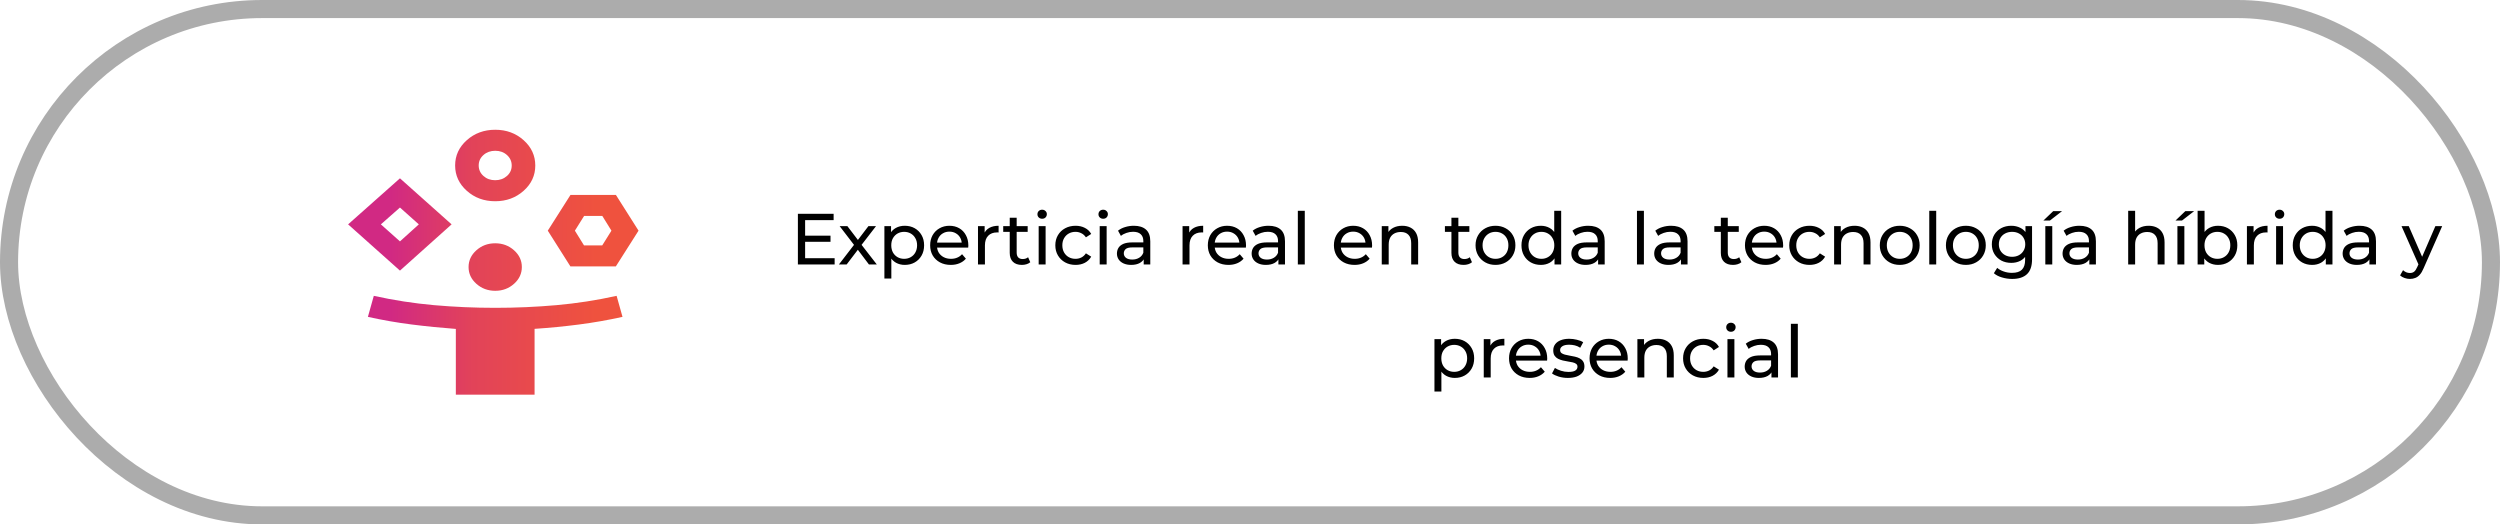 <svg width="553" height="116" viewBox="0 0 553 116" fill="none" xmlns="http://www.w3.org/2000/svg">
<g id="Frame 3">
<g id="Frame 209">
<rect x="2" y="2" width="549" height="112" rx="56" stroke="#ACACAC" stroke-width="4"/>
<path id="person_play" d="M88.472 59.86L77 49.629L88.472 39.444L99.892 49.629L88.472 59.86ZM100.831 87.298V72.757C97.546 72.514 94.287 72.188 91.054 71.777C87.82 71.366 84.596 70.804 81.38 70.091L82.684 65.441C87.109 66.417 91.546 67.103 95.997 67.499C100.448 67.894 104.964 68.092 109.547 68.092C114.129 68.092 118.646 67.894 123.097 67.499C127.547 67.103 131.98 66.417 136.395 65.441L137.699 70.091C134.483 70.804 131.259 71.37 128.027 71.787C124.794 72.204 121.535 72.522 118.248 72.742V87.298H100.831ZM88.472 53.396L92.644 49.629L88.472 45.908L84.248 49.629L88.472 53.396ZM109.534 44.513C107.069 44.513 104.977 43.744 103.256 42.206C101.535 40.668 100.675 38.8 100.675 36.602C100.675 34.404 101.537 32.538 103.262 31.004C104.987 29.469 107.082 28.702 109.546 28.702C112.01 28.702 114.103 29.471 115.823 31.009C117.544 32.547 118.405 34.415 118.405 36.613C118.405 38.811 117.542 40.677 115.817 42.211C114.092 43.746 111.998 44.513 109.534 44.513ZM109.544 64.325C107.925 64.325 106.537 63.81 105.381 62.782C104.225 61.754 103.647 60.517 103.647 59.073C103.647 57.629 104.224 56.392 105.377 55.361C106.53 54.33 107.916 53.815 109.536 53.815C111.155 53.815 112.543 54.329 113.699 55.357C114.854 56.386 115.432 57.622 115.432 59.066C115.432 60.51 114.856 61.748 113.703 62.778C112.549 63.809 111.163 64.325 109.544 64.325ZM109.531 39.863C110.562 39.863 111.43 39.552 112.134 38.929C112.838 38.307 113.19 37.536 113.19 36.616C113.19 35.696 112.841 34.922 112.143 34.294C111.445 33.666 110.581 33.352 109.549 33.352C108.517 33.352 107.649 33.663 106.945 34.286C106.241 34.908 105.889 35.679 105.889 36.599C105.889 37.519 106.238 38.293 106.936 38.921C107.634 39.549 108.499 39.863 109.531 39.863ZM126.175 58.93L121.169 51.024L126.192 43.118H136.239L141.245 51.024L136.222 58.93H126.175ZM129.182 54.28H133.215L135.248 51.024L133.232 47.769H129.199L127.165 51.024L129.182 54.28Z" fill="url(#paint0_linear_2626_265)"/>
<path id="Experticia real en toda la tecnolog&#195;&#173;a h&#195;&#173;brida y presencial &#226;&#128;&#168;" d="M177.949 52.132H183.709V53.492H177.949V52.132ZM178.093 57.108H184.621V58.5H176.493V47.3H184.397V48.692H178.093V57.108ZM185.568 58.5L189.216 53.764L189.2 54.548L185.728 50.02H187.44L190.096 53.508H189.44L192.096 50.02H193.776L190.256 54.58L190.272 53.764L193.952 58.5H192.208L189.408 54.788L190.032 54.884L187.28 58.5H185.568ZM200.124 58.596C199.42 58.596 198.775 58.436 198.188 58.116C197.612 57.785 197.148 57.3 196.796 56.66C196.455 56.02 196.284 55.22 196.284 54.26C196.284 53.3 196.449 52.5 196.78 51.86C197.121 51.22 197.58 50.74 198.156 50.42C198.743 50.1 199.399 49.94 200.124 49.94C200.956 49.94 201.692 50.121 202.332 50.484C202.972 50.847 203.479 51.353 203.852 52.004C204.225 52.644 204.412 53.396 204.412 54.26C204.412 55.124 204.225 55.881 203.852 56.532C203.479 57.183 202.972 57.689 202.332 58.052C201.692 58.415 200.956 58.596 200.124 58.596ZM195.628 61.604V50.02H197.1V52.308L197.004 54.276L197.164 56.244V61.604H195.628ZM199.996 57.252C200.54 57.252 201.025 57.129 201.452 56.884C201.889 56.639 202.231 56.292 202.476 55.844C202.732 55.385 202.86 54.857 202.86 54.26C202.86 53.652 202.732 53.129 202.476 52.692C202.231 52.244 201.889 51.897 201.452 51.652C201.025 51.407 200.54 51.284 199.996 51.284C199.463 51.284 198.977 51.407 198.54 51.652C198.113 51.897 197.772 52.244 197.516 52.692C197.271 53.129 197.148 53.652 197.148 54.26C197.148 54.857 197.271 55.385 197.516 55.844C197.772 56.292 198.113 56.639 198.54 56.884C198.977 57.129 199.463 57.252 199.996 57.252ZM210.31 58.596C209.403 58.596 208.603 58.409 207.91 58.036C207.227 57.663 206.694 57.151 206.31 56.5C205.937 55.849 205.75 55.103 205.75 54.26C205.75 53.417 205.931 52.671 206.294 52.02C206.667 51.369 207.174 50.863 207.814 50.5C208.465 50.127 209.195 49.94 210.006 49.94C210.827 49.94 211.553 50.121 212.182 50.484C212.811 50.847 213.302 51.359 213.654 52.02C214.017 52.671 214.198 53.433 214.198 54.308C214.198 54.372 214.193 54.447 214.182 54.532C214.182 54.617 214.177 54.697 214.166 54.772H206.95V53.668H213.366L212.742 54.052C212.753 53.508 212.641 53.023 212.406 52.596C212.171 52.169 211.846 51.839 211.43 51.604C211.025 51.359 210.55 51.236 210.006 51.236C209.473 51.236 208.998 51.359 208.582 51.604C208.166 51.839 207.841 52.175 207.606 52.612C207.371 53.039 207.254 53.529 207.254 54.084V54.34C207.254 54.905 207.382 55.412 207.638 55.86C207.905 56.297 208.273 56.639 208.742 56.884C209.211 57.129 209.75 57.252 210.358 57.252C210.859 57.252 211.313 57.167 211.718 56.996C212.134 56.825 212.497 56.569 212.806 56.228L213.654 57.22C213.27 57.668 212.79 58.009 212.214 58.244C211.649 58.479 211.014 58.596 210.31 58.596ZM216.331 58.5V50.02H217.803V52.324L217.659 51.748C217.894 51.161 218.288 50.713 218.843 50.404C219.398 50.095 220.08 49.94 220.891 49.94V51.428C220.827 51.417 220.763 51.412 220.699 51.412C220.646 51.412 220.592 51.412 220.539 51.412C219.718 51.412 219.067 51.657 218.587 52.148C218.107 52.639 217.867 53.348 217.867 54.276V58.5H216.331ZM226.04 58.596C225.187 58.596 224.525 58.367 224.056 57.908C223.587 57.449 223.352 56.793 223.352 55.94V48.164H224.888V55.876C224.888 56.335 225 56.687 225.224 56.932C225.459 57.177 225.789 57.3 226.216 57.3C226.696 57.3 227.096 57.167 227.416 56.9L227.896 58.004C227.661 58.207 227.379 58.356 227.048 58.452C226.728 58.548 226.392 58.596 226.04 58.596ZM221.912 51.284V50.02H227.32V51.284H221.912ZM229.753 58.5V50.02H231.289V58.5H229.753ZM230.521 48.388C230.222 48.388 229.972 48.292 229.769 48.1C229.577 47.908 229.481 47.673 229.481 47.396C229.481 47.108 229.577 46.868 229.769 46.676C229.972 46.484 230.222 46.388 230.521 46.388C230.82 46.388 231.065 46.484 231.257 46.676C231.46 46.857 231.561 47.087 231.561 47.364C231.561 47.652 231.465 47.897 231.273 48.1C231.081 48.292 230.83 48.388 230.521 48.388ZM237.918 58.596C237.054 58.596 236.28 58.409 235.598 58.036C234.926 57.663 234.398 57.151 234.014 56.5C233.63 55.849 233.438 55.103 233.438 54.26C233.438 53.417 233.63 52.671 234.014 52.02C234.398 51.369 234.926 50.863 235.598 50.5C236.28 50.127 237.054 49.94 237.918 49.94C238.686 49.94 239.368 50.095 239.966 50.404C240.574 50.703 241.043 51.151 241.374 51.748L240.206 52.5C239.928 52.084 239.587 51.78 239.182 51.588C238.787 51.385 238.36 51.284 237.902 51.284C237.347 51.284 236.851 51.407 236.414 51.652C235.976 51.897 235.63 52.244 235.374 52.692C235.118 53.129 234.99 53.652 234.99 54.26C234.99 54.868 235.118 55.396 235.374 55.844C235.63 56.292 235.976 56.639 236.414 56.884C236.851 57.129 237.347 57.252 237.902 57.252C238.36 57.252 238.787 57.156 239.182 56.964C239.587 56.761 239.928 56.452 240.206 56.036L241.374 56.772C241.043 57.359 240.574 57.812 239.966 58.132C239.368 58.441 238.686 58.596 237.918 58.596ZM243.253 58.5V50.02H244.789V58.5H243.253ZM244.021 48.388C243.722 48.388 243.472 48.292 243.269 48.1C243.077 47.908 242.981 47.673 242.981 47.396C242.981 47.108 243.077 46.868 243.269 46.676C243.472 46.484 243.722 46.388 244.021 46.388C244.32 46.388 244.565 46.484 244.757 46.676C244.96 46.857 245.061 47.087 245.061 47.364C245.061 47.652 244.965 47.897 244.773 48.1C244.581 48.292 244.33 48.388 244.021 48.388ZM252.986 58.5V56.708L252.906 56.372V53.316C252.906 52.665 252.714 52.164 252.33 51.812C251.956 51.449 251.391 51.268 250.634 51.268C250.132 51.268 249.642 51.353 249.162 51.524C248.682 51.684 248.276 51.903 247.946 52.18L247.306 51.028C247.743 50.676 248.266 50.409 248.874 50.228C249.492 50.036 250.138 49.94 250.81 49.94C251.972 49.94 252.868 50.223 253.498 50.788C254.127 51.353 254.442 52.217 254.442 53.38V58.5H252.986ZM250.202 58.596C249.572 58.596 249.018 58.489 248.538 58.276C248.068 58.063 247.706 57.769 247.45 57.396C247.194 57.012 247.066 56.58 247.066 56.1C247.066 55.641 247.172 55.225 247.386 54.852C247.61 54.479 247.967 54.18 248.458 53.956C248.959 53.732 249.631 53.62 250.474 53.62H253.162V54.724H250.538C249.77 54.724 249.252 54.852 248.986 55.108C248.719 55.364 248.586 55.673 248.586 56.036C248.586 56.452 248.751 56.788 249.082 57.044C249.412 57.289 249.871 57.412 250.458 57.412C251.034 57.412 251.535 57.284 251.962 57.028C252.399 56.772 252.714 56.399 252.906 55.908L253.21 56.964C253.007 57.465 252.65 57.865 252.138 58.164C251.626 58.452 250.98 58.596 250.202 58.596ZM261.581 58.5V50.02H263.053V52.324L262.909 51.748C263.144 51.161 263.538 50.713 264.093 50.404C264.648 50.095 265.33 49.94 266.141 49.94V51.428C266.077 51.417 266.013 51.412 265.949 51.412C265.896 51.412 265.842 51.412 265.789 51.412C264.968 51.412 264.317 51.657 263.837 52.148C263.357 52.639 263.117 53.348 263.117 54.276V58.5H261.581ZM271.732 58.596C270.825 58.596 270.025 58.409 269.332 58.036C268.649 57.663 268.116 57.151 267.732 56.5C267.359 55.849 267.172 55.103 267.172 54.26C267.172 53.417 267.353 52.671 267.716 52.02C268.089 51.369 268.596 50.863 269.236 50.5C269.887 50.127 270.617 49.94 271.428 49.94C272.249 49.94 272.975 50.121 273.604 50.484C274.233 50.847 274.724 51.359 275.076 52.02C275.439 52.671 275.62 53.433 275.62 54.308C275.62 54.372 275.615 54.447 275.604 54.532C275.604 54.617 275.599 54.697 275.588 54.772H268.372V53.668H274.788L274.164 54.052C274.175 53.508 274.063 53.023 273.828 52.596C273.593 52.169 273.268 51.839 272.852 51.604C272.447 51.359 271.972 51.236 271.428 51.236C270.895 51.236 270.42 51.359 270.004 51.604C269.588 51.839 269.263 52.175 269.028 52.612C268.793 53.039 268.676 53.529 268.676 54.084V54.34C268.676 54.905 268.804 55.412 269.06 55.86C269.327 56.297 269.695 56.639 270.164 56.884C270.633 57.129 271.172 57.252 271.78 57.252C272.281 57.252 272.735 57.167 273.14 56.996C273.556 56.825 273.919 56.569 274.228 56.228L275.076 57.22C274.692 57.668 274.212 58.009 273.636 58.244C273.071 58.479 272.436 58.596 271.732 58.596ZM282.783 58.5V56.708L282.703 56.372V53.316C282.703 52.665 282.511 52.164 282.127 51.812C281.753 51.449 281.188 51.268 280.431 51.268C279.929 51.268 279.439 51.353 278.959 51.524C278.479 51.684 278.073 51.903 277.743 52.18L277.103 51.028C277.54 50.676 278.063 50.409 278.671 50.228C279.289 50.036 279.935 49.94 280.607 49.94C281.769 49.94 282.665 50.223 283.295 50.788C283.924 51.353 284.239 52.217 284.239 53.38V58.5H282.783ZM279.999 58.596C279.369 58.596 278.815 58.489 278.335 58.276C277.865 58.063 277.503 57.769 277.247 57.396C276.991 57.012 276.863 56.58 276.863 56.1C276.863 55.641 276.969 55.225 277.183 54.852C277.407 54.479 277.764 54.18 278.255 53.956C278.756 53.732 279.428 53.62 280.271 53.62H282.959V54.724H280.335C279.567 54.724 279.049 54.852 278.783 55.108C278.516 55.364 278.383 55.673 278.383 56.036C278.383 56.452 278.548 56.788 278.879 57.044C279.209 57.289 279.668 57.412 280.255 57.412C280.831 57.412 281.332 57.284 281.759 57.028C282.196 56.772 282.511 56.399 282.703 55.908L283.007 56.964C282.804 57.465 282.447 57.865 281.935 58.164C281.423 58.452 280.777 58.596 279.999 58.596ZM287.081 58.5V46.628H288.617V58.5H287.081ZM299.623 58.596C298.716 58.596 297.916 58.409 297.223 58.036C296.54 57.663 296.007 57.151 295.623 56.5C295.249 55.849 295.063 55.103 295.063 54.26C295.063 53.417 295.244 52.671 295.607 52.02C295.98 51.369 296.487 50.863 297.127 50.5C297.777 50.127 298.508 49.94 299.319 49.94C300.14 49.94 300.865 50.121 301.495 50.484C302.124 50.847 302.615 51.359 302.967 52.02C303.329 52.671 303.511 53.433 303.511 54.308C303.511 54.372 303.505 54.447 303.495 54.532C303.495 54.617 303.489 54.697 303.479 54.772H296.263V53.668H302.679L302.055 54.052C302.065 53.508 301.953 53.023 301.719 52.596C301.484 52.169 301.159 51.839 300.743 51.604C300.337 51.359 299.863 51.236 299.319 51.236C298.785 51.236 298.311 51.359 297.895 51.604C297.479 51.839 297.153 52.175 296.919 52.612C296.684 53.039 296.567 53.529 296.567 54.084V54.34C296.567 54.905 296.695 55.412 296.951 55.86C297.217 56.297 297.585 56.639 298.055 56.884C298.524 57.129 299.063 57.252 299.671 57.252C300.172 57.252 300.625 57.167 301.031 56.996C301.447 56.825 301.809 56.569 302.119 56.228L302.967 57.22C302.583 57.668 302.103 58.009 301.527 58.244C300.961 58.479 300.327 58.596 299.623 58.596ZM310.172 49.94C310.865 49.94 311.473 50.073 311.996 50.34C312.529 50.607 312.945 51.012 313.244 51.556C313.542 52.1 313.692 52.788 313.692 53.62V58.5H312.156V53.796C312.156 52.975 311.953 52.356 311.548 51.94C311.153 51.524 310.593 51.316 309.868 51.316C309.324 51.316 308.849 51.423 308.444 51.636C308.038 51.849 307.724 52.164 307.5 52.58C307.286 52.996 307.18 53.513 307.18 54.132V58.5H305.644V50.02H307.116V52.308L306.876 51.7C307.153 51.145 307.58 50.713 308.156 50.404C308.732 50.095 309.404 49.94 310.172 49.94ZM323.743 58.596C322.89 58.596 322.228 58.367 321.759 57.908C321.29 57.449 321.055 56.793 321.055 55.94V48.164H322.591V55.876C322.591 56.335 322.703 56.687 322.927 56.932C323.162 57.177 323.492 57.3 323.919 57.3C324.399 57.3 324.799 57.167 325.119 56.9L325.599 58.004C325.364 58.207 325.082 58.356 324.751 58.452C324.431 58.548 324.095 58.596 323.743 58.596ZM319.615 51.284V50.02H325.023V51.284H319.615ZM330.807 58.596C329.953 58.596 329.196 58.409 328.535 58.036C327.873 57.663 327.351 57.151 326.967 56.5C326.583 55.839 326.391 55.092 326.391 54.26C326.391 53.417 326.583 52.671 326.967 52.02C327.351 51.369 327.873 50.863 328.535 50.5C329.196 50.127 329.953 49.94 330.807 49.94C331.649 49.94 332.401 50.127 333.063 50.5C333.735 50.863 334.257 51.369 334.631 52.02C335.015 52.66 335.207 53.407 335.207 54.26C335.207 55.103 335.015 55.849 334.631 56.5C334.257 57.151 333.735 57.663 333.063 58.036C332.401 58.409 331.649 58.596 330.807 58.596ZM330.807 57.252C331.351 57.252 331.836 57.129 332.263 56.884C332.7 56.639 333.041 56.292 333.287 55.844C333.532 55.385 333.655 54.857 333.655 54.26C333.655 53.652 333.532 53.129 333.287 52.692C333.041 52.244 332.7 51.897 332.263 51.652C331.836 51.407 331.351 51.284 330.807 51.284C330.263 51.284 329.777 51.407 329.351 51.652C328.924 51.897 328.583 52.244 328.327 52.692C328.071 53.129 327.943 53.652 327.943 54.26C327.943 54.857 328.071 55.385 328.327 55.844C328.583 56.292 328.924 56.639 329.351 56.884C329.777 57.129 330.263 57.252 330.807 57.252ZM340.835 58.596C340.014 58.596 339.278 58.415 338.627 58.052C337.987 57.689 337.48 57.183 337.107 56.532C336.734 55.881 336.547 55.124 336.547 54.26C336.547 53.396 336.734 52.644 337.107 52.004C337.48 51.353 337.987 50.847 338.627 50.484C339.278 50.121 340.014 49.94 340.835 49.94C341.55 49.94 342.195 50.1 342.771 50.42C343.347 50.74 343.806 51.22 344.147 51.86C344.499 52.5 344.675 53.3 344.675 54.26C344.675 55.22 344.504 56.02 344.163 56.66C343.832 57.3 343.379 57.785 342.803 58.116C342.227 58.436 341.571 58.596 340.835 58.596ZM340.963 57.252C341.496 57.252 341.976 57.129 342.403 56.884C342.84 56.639 343.182 56.292 343.427 55.844C343.683 55.385 343.811 54.857 343.811 54.26C343.811 53.652 343.683 53.129 343.427 52.692C343.182 52.244 342.84 51.897 342.403 51.652C341.976 51.407 341.496 51.284 340.963 51.284C340.419 51.284 339.934 51.407 339.507 51.652C339.08 51.897 338.739 52.244 338.483 52.692C338.227 53.129 338.099 53.652 338.099 54.26C338.099 54.857 338.227 55.385 338.483 55.844C338.739 56.292 339.08 56.639 339.507 56.884C339.934 57.129 340.419 57.252 340.963 57.252ZM343.859 58.5V56.212L343.955 54.244L343.795 52.276V46.628H345.331V58.5H343.859ZM353.501 58.5V56.708L353.421 56.372V53.316C353.421 52.665 353.229 52.164 352.845 51.812C352.472 51.449 351.907 51.268 351.149 51.268C350.648 51.268 350.157 51.353 349.677 51.524C349.197 51.684 348.792 51.903 348.461 52.18L347.821 51.028C348.259 50.676 348.781 50.409 349.389 50.228C350.008 50.036 350.653 49.94 351.325 49.94C352.488 49.94 353.384 50.223 354.013 50.788C354.643 51.353 354.957 52.217 354.957 53.38V58.5H353.501ZM350.717 58.596C350.088 58.596 349.533 58.489 349.053 58.276C348.584 58.063 348.221 57.769 347.965 57.396C347.709 57.012 347.581 56.58 347.581 56.1C347.581 55.641 347.688 55.225 347.901 54.852C348.125 54.479 348.483 54.18 348.973 53.956C349.475 53.732 350.147 53.62 350.989 53.62H353.677V54.724H351.053C350.285 54.724 349.768 54.852 349.501 55.108C349.235 55.364 349.101 55.673 349.101 56.036C349.101 56.452 349.267 56.788 349.597 57.044C349.928 57.289 350.387 57.412 350.973 57.412C351.549 57.412 352.051 57.284 352.477 57.028C352.915 56.772 353.229 56.399 353.421 55.908L353.725 56.964C353.523 57.465 353.165 57.865 352.653 58.164C352.141 58.452 351.496 58.596 350.717 58.596ZM362.097 58.5V46.628H363.633V58.5H362.097ZM371.829 58.5V56.708L371.749 56.372V53.316C371.749 52.665 371.557 52.164 371.173 51.812C370.8 51.449 370.235 51.268 369.477 51.268C368.976 51.268 368.485 51.353 368.005 51.524C367.525 51.684 367.12 51.903 366.789 52.18L366.149 51.028C366.587 50.676 367.109 50.409 367.717 50.228C368.336 50.036 368.981 49.94 369.653 49.94C370.816 49.94 371.712 50.223 372.341 50.788C372.971 51.353 373.285 52.217 373.285 53.38V58.5H371.829ZM369.045 58.596C368.416 58.596 367.861 58.489 367.381 58.276C366.912 58.063 366.549 57.769 366.293 57.396C366.037 57.012 365.909 56.58 365.909 56.1C365.909 55.641 366.016 55.225 366.229 54.852C366.453 54.479 366.811 54.18 367.301 53.956C367.803 53.732 368.475 53.62 369.317 53.62H372.005V54.724H369.381C368.613 54.724 368.096 54.852 367.829 55.108C367.563 55.364 367.429 55.673 367.429 56.036C367.429 56.452 367.595 56.788 367.925 57.044C368.256 57.289 368.715 57.412 369.301 57.412C369.877 57.412 370.379 57.284 370.805 57.028C371.243 56.772 371.557 56.399 371.749 55.908L372.053 56.964C371.851 57.465 371.493 57.865 370.981 58.164C370.469 58.452 369.824 58.596 369.045 58.596ZM383.337 58.596C382.483 58.596 381.822 58.367 381.353 57.908C380.883 57.449 380.649 56.793 380.649 55.94V48.164H382.185V55.876C382.185 56.335 382.297 56.687 382.521 56.932C382.755 57.177 383.086 57.3 383.513 57.3C383.993 57.3 384.393 57.167 384.713 56.9L385.193 58.004C384.958 58.207 384.675 58.356 384.345 58.452C384.025 58.548 383.689 58.596 383.337 58.596ZM379.209 51.284V50.02H384.617V51.284H379.209ZM390.545 58.596C389.638 58.596 388.838 58.409 388.145 58.036C387.462 57.663 386.929 57.151 386.545 56.5C386.171 55.849 385.985 55.103 385.985 54.26C385.985 53.417 386.166 52.671 386.529 52.02C386.902 51.369 387.409 50.863 388.049 50.5C388.699 50.127 389.43 49.94 390.241 49.94C391.062 49.94 391.787 50.121 392.417 50.484C393.046 50.847 393.537 51.359 393.889 52.02C394.251 52.671 394.433 53.433 394.433 54.308C394.433 54.372 394.427 54.447 394.417 54.532C394.417 54.617 394.411 54.697 394.401 54.772H387.185V53.668H393.601L392.977 54.052C392.987 53.508 392.875 53.023 392.641 52.596C392.406 52.169 392.081 51.839 391.665 51.604C391.259 51.359 390.785 51.236 390.241 51.236C389.707 51.236 389.233 51.359 388.817 51.604C388.401 51.839 388.075 52.175 387.841 52.612C387.606 53.039 387.489 53.529 387.489 54.084V54.34C387.489 54.905 387.617 55.412 387.873 55.86C388.139 56.297 388.507 56.639 388.977 56.884C389.446 57.129 389.985 57.252 390.593 57.252C391.094 57.252 391.547 57.167 391.953 56.996C392.369 56.825 392.731 56.569 393.041 56.228L393.889 57.22C393.505 57.668 393.025 58.009 392.449 58.244C391.883 58.479 391.249 58.596 390.545 58.596ZM400.261 58.596C399.397 58.596 398.624 58.409 397.941 58.036C397.269 57.663 396.741 57.151 396.357 56.5C395.973 55.849 395.781 55.103 395.781 54.26C395.781 53.417 395.973 52.671 396.357 52.02C396.741 51.369 397.269 50.863 397.941 50.5C398.624 50.127 399.397 49.94 400.261 49.94C401.029 49.94 401.712 50.095 402.309 50.404C402.917 50.703 403.387 51.151 403.717 51.748L402.549 52.5C402.272 52.084 401.931 51.78 401.525 51.588C401.131 51.385 400.704 51.284 400.245 51.284C399.691 51.284 399.195 51.407 398.757 51.652C398.32 51.897 397.973 52.244 397.717 52.692C397.461 53.129 397.333 53.652 397.333 54.26C397.333 54.868 397.461 55.396 397.717 55.844C397.973 56.292 398.32 56.639 398.757 56.884C399.195 57.129 399.691 57.252 400.245 57.252C400.704 57.252 401.131 57.156 401.525 56.964C401.931 56.761 402.272 56.452 402.549 56.036L403.717 56.772C403.387 57.359 402.917 57.812 402.309 58.132C401.712 58.441 401.029 58.596 400.261 58.596ZM410.234 49.94C410.927 49.94 411.535 50.073 412.058 50.34C412.591 50.607 413.007 51.012 413.306 51.556C413.605 52.1 413.754 52.788 413.754 53.62V58.5H412.218V53.796C412.218 52.975 412.015 52.356 411.61 51.94C411.215 51.524 410.655 51.316 409.93 51.316C409.386 51.316 408.911 51.423 408.506 51.636C408.101 51.849 407.786 52.164 407.562 52.58C407.349 52.996 407.242 53.513 407.242 54.132V58.5H405.706V50.02H407.178V52.308L406.938 51.7C407.215 51.145 407.642 50.713 408.218 50.404C408.794 50.095 409.466 49.94 410.234 49.94ZM420.229 58.596C419.375 58.596 418.618 58.409 417.957 58.036C417.295 57.663 416.773 57.151 416.389 56.5C416.005 55.839 415.813 55.092 415.813 54.26C415.813 53.417 416.005 52.671 416.389 52.02C416.773 51.369 417.295 50.863 417.957 50.5C418.618 50.127 419.375 49.94 420.229 49.94C421.071 49.94 421.823 50.127 422.485 50.5C423.157 50.863 423.679 51.369 424.053 52.02C424.437 52.66 424.629 53.407 424.629 54.26C424.629 55.103 424.437 55.849 424.053 56.5C423.679 57.151 423.157 57.663 422.485 58.036C421.823 58.409 421.071 58.596 420.229 58.596ZM420.229 57.252C420.773 57.252 421.258 57.129 421.685 56.884C422.122 56.639 422.463 56.292 422.709 55.844C422.954 55.385 423.077 54.857 423.077 54.26C423.077 53.652 422.954 53.129 422.709 52.692C422.463 52.244 422.122 51.897 421.685 51.652C421.258 51.407 420.773 51.284 420.229 51.284C419.685 51.284 419.199 51.407 418.773 51.652C418.346 51.897 418.005 52.244 417.749 52.692C417.493 53.129 417.365 53.652 417.365 54.26C417.365 54.857 417.493 55.385 417.749 55.844C418.005 56.292 418.346 56.639 418.773 56.884C419.199 57.129 419.685 57.252 420.229 57.252ZM426.753 58.5V46.628H428.289V58.5H426.753ZM434.854 58.596C434 58.596 433.243 58.409 432.582 58.036C431.92 57.663 431.398 57.151 431.014 56.5C430.63 55.839 430.438 55.092 430.438 54.26C430.438 53.417 430.63 52.671 431.014 52.02C431.398 51.369 431.92 50.863 432.582 50.5C433.243 50.127 434 49.94 434.854 49.94C435.696 49.94 436.448 50.127 437.11 50.5C437.782 50.863 438.304 51.369 438.678 52.02C439.062 52.66 439.254 53.407 439.254 54.26C439.254 55.103 439.062 55.849 438.678 56.5C438.304 57.151 437.782 57.663 437.11 58.036C436.448 58.409 435.696 58.596 434.854 58.596ZM434.854 57.252C435.398 57.252 435.883 57.129 436.31 56.884C436.747 56.639 437.088 56.292 437.334 55.844C437.579 55.385 437.702 54.857 437.702 54.26C437.702 53.652 437.579 53.129 437.334 52.692C437.088 52.244 436.747 51.897 436.31 51.652C435.883 51.407 435.398 51.284 434.854 51.284C434.31 51.284 433.824 51.407 433.398 51.652C432.971 51.897 432.63 52.244 432.374 52.692C432.118 53.129 431.99 53.652 431.99 54.26C431.99 54.857 432.118 55.385 432.374 55.844C432.63 56.292 432.971 56.639 433.398 56.884C433.824 57.129 434.31 57.252 434.854 57.252ZM445.09 61.7C444.311 61.7 443.554 61.588 442.818 61.364C442.093 61.151 441.501 60.841 441.042 60.436L441.778 59.252C442.173 59.593 442.658 59.86 443.234 60.052C443.81 60.255 444.413 60.356 445.042 60.356C446.045 60.356 446.781 60.121 447.25 59.652C447.719 59.183 447.954 58.468 447.954 57.508V55.716L448.114 54.036L448.034 52.34V50.02H449.49V57.348C449.49 58.841 449.117 59.94 448.37 60.644C447.623 61.348 446.53 61.7 445.09 61.7ZM444.898 58.148C444.077 58.148 443.341 57.977 442.69 57.636C442.05 57.284 441.538 56.799 441.154 56.18C440.781 55.561 440.594 54.847 440.594 54.036C440.594 53.215 440.781 52.5 441.154 51.892C441.538 51.273 442.05 50.793 442.69 50.452C443.341 50.111 444.077 49.94 444.898 49.94C445.623 49.94 446.285 50.089 446.882 50.388C447.479 50.676 447.954 51.124 448.306 51.732C448.669 52.34 448.85 53.108 448.85 54.036C448.85 54.953 448.669 55.716 448.306 56.324C447.954 56.932 447.479 57.391 446.882 57.7C446.285 57.999 445.623 58.148 444.898 58.148ZM445.074 56.804C445.639 56.804 446.141 56.687 446.578 56.452C447.015 56.217 447.357 55.892 447.602 55.476C447.858 55.06 447.986 54.58 447.986 54.036C447.986 53.492 447.858 53.012 447.602 52.596C447.357 52.18 447.015 51.86 446.578 51.636C446.141 51.401 445.639 51.284 445.074 51.284C444.509 51.284 444.002 51.401 443.554 51.636C443.117 51.86 442.77 52.18 442.514 52.596C442.269 53.012 442.146 53.492 442.146 54.036C442.146 54.58 442.269 55.06 442.514 55.476C442.77 55.892 443.117 56.217 443.554 56.452C444.002 56.687 444.509 56.804 445.074 56.804ZM452.425 58.5V50.02H453.961V58.5H452.425ZM451.993 48.788L454.169 46.708H456.121L453.433 48.788H451.993ZM462.158 58.5V56.708L462.078 56.372V53.316C462.078 52.665 461.886 52.164 461.502 51.812C461.128 51.449 460.563 51.268 459.806 51.268C459.304 51.268 458.814 51.353 458.334 51.524C457.854 51.684 457.448 51.903 457.118 52.18L456.478 51.028C456.915 50.676 457.438 50.409 458.046 50.228C458.664 50.036 459.31 49.94 459.982 49.94C461.144 49.94 462.04 50.223 462.67 50.788C463.299 51.353 463.614 52.217 463.614 53.38V58.5H462.158ZM459.374 58.596C458.744 58.596 458.19 58.489 457.71 58.276C457.24 58.063 456.878 57.769 456.622 57.396C456.366 57.012 456.238 56.58 456.238 56.1C456.238 55.641 456.344 55.225 456.558 54.852C456.782 54.479 457.139 54.18 457.63 53.956C458.131 53.732 458.803 53.62 459.646 53.62H462.334V54.724H459.71C458.942 54.724 458.424 54.852 458.158 55.108C457.891 55.364 457.758 55.673 457.758 56.036C457.758 56.452 457.923 56.788 458.254 57.044C458.584 57.289 459.043 57.412 459.63 57.412C460.206 57.412 460.707 57.284 461.134 57.028C461.571 56.772 461.886 56.399 462.078 55.908L462.382 56.964C462.179 57.465 461.822 57.865 461.31 58.164C460.798 58.452 460.152 58.596 459.374 58.596ZM475.281 49.94C475.974 49.94 476.582 50.073 477.105 50.34C477.638 50.607 478.054 51.012 478.353 51.556C478.652 52.1 478.801 52.788 478.801 53.62V58.5H477.265V53.796C477.265 52.975 477.062 52.356 476.657 51.94C476.262 51.524 475.702 51.316 474.977 51.316C474.433 51.316 473.958 51.423 473.553 51.636C473.148 51.849 472.833 52.164 472.609 52.58C472.396 52.996 472.289 53.513 472.289 54.132V58.5H470.753V46.628H472.289V52.308L471.985 51.7C472.262 51.145 472.689 50.713 473.265 50.404C473.841 50.095 474.513 49.94 475.281 49.94ZM481.644 58.5V50.02H483.18V58.5H481.644ZM481.212 48.788L483.388 46.708H485.34L482.652 48.788H481.212ZM490.608 58.596C489.883 58.596 489.227 58.436 488.64 58.116C488.064 57.785 487.606 57.3 487.264 56.66C486.934 56.02 486.768 55.22 486.768 54.26C486.768 53.3 486.939 52.5 487.28 51.86C487.632 51.22 488.096 50.74 488.672 50.42C489.259 50.1 489.904 49.94 490.608 49.94C491.44 49.94 492.176 50.121 492.816 50.484C493.456 50.847 493.963 51.353 494.336 52.004C494.71 52.644 494.896 53.396 494.896 54.26C494.896 55.124 494.71 55.881 494.336 56.532C493.963 57.183 493.456 57.689 492.816 58.052C492.176 58.415 491.44 58.596 490.608 58.596ZM486.112 58.5V46.628H487.648V52.276L487.488 54.244L487.584 56.212V58.5H486.112ZM490.48 57.252C491.024 57.252 491.51 57.129 491.936 56.884C492.374 56.639 492.715 56.292 492.96 55.844C493.216 55.385 493.344 54.857 493.344 54.26C493.344 53.652 493.216 53.129 492.96 52.692C492.715 52.244 492.374 51.897 491.936 51.652C491.51 51.407 491.024 51.284 490.48 51.284C489.947 51.284 489.462 51.407 489.024 51.652C488.598 51.897 488.256 52.244 488 52.692C487.755 53.129 487.632 53.652 487.632 54.26C487.632 54.857 487.755 55.385 488 55.844C488.256 56.292 488.598 56.639 489.024 56.884C489.462 57.129 489.947 57.252 490.48 57.252ZM497.019 58.5V50.02H498.491V52.324L498.347 51.748C498.581 51.161 498.976 50.713 499.531 50.404C500.085 50.095 500.768 49.94 501.579 49.94V51.428C501.515 51.417 501.451 51.412 501.387 51.412C501.333 51.412 501.28 51.412 501.227 51.412C500.405 51.412 499.755 51.657 499.275 52.148C498.795 52.639 498.555 53.348 498.555 54.276V58.5H497.019ZM503.472 58.5V50.02H505.008V58.5H503.472ZM504.24 48.388C503.941 48.388 503.69 48.292 503.488 48.1C503.296 47.908 503.2 47.673 503.2 47.396C503.2 47.108 503.296 46.868 503.488 46.676C503.69 46.484 503.941 46.388 504.24 46.388C504.538 46.388 504.784 46.484 504.976 46.676C505.178 46.857 505.28 47.087 505.28 47.364C505.28 47.652 505.184 47.897 504.992 48.1C504.8 48.292 504.549 48.388 504.24 48.388ZM511.444 58.596C510.623 58.596 509.887 58.415 509.236 58.052C508.596 57.689 508.09 57.183 507.716 56.532C507.343 55.881 507.156 55.124 507.156 54.26C507.156 53.396 507.343 52.644 507.716 52.004C508.09 51.353 508.596 50.847 509.236 50.484C509.887 50.121 510.623 49.94 511.444 49.94C512.159 49.94 512.804 50.1 513.38 50.42C513.956 50.74 514.415 51.22 514.756 51.86C515.108 52.5 515.284 53.3 515.284 54.26C515.284 55.22 515.114 56.02 514.772 56.66C514.442 57.3 513.988 57.785 513.412 58.116C512.836 58.436 512.18 58.596 511.444 58.596ZM511.572 57.252C512.106 57.252 512.586 57.129 513.012 56.884C513.45 56.639 513.791 56.292 514.036 55.844C514.292 55.385 514.42 54.857 514.42 54.26C514.42 53.652 514.292 53.129 514.036 52.692C513.791 52.244 513.45 51.897 513.012 51.652C512.586 51.407 512.106 51.284 511.572 51.284C511.028 51.284 510.543 51.407 510.116 51.652C509.69 51.897 509.348 52.244 509.092 52.692C508.836 53.129 508.708 53.652 508.708 54.26C508.708 54.857 508.836 55.385 509.092 55.844C509.348 56.292 509.69 56.639 510.116 56.884C510.543 57.129 511.028 57.252 511.572 57.252ZM514.468 58.5V56.212L514.564 54.244L514.404 52.276V46.628H515.94V58.5H514.468ZM524.111 58.5V56.708L524.031 56.372V53.316C524.031 52.665 523.839 52.164 523.455 51.812C523.081 51.449 522.516 51.268 521.759 51.268C521.257 51.268 520.767 51.353 520.287 51.524C519.807 51.684 519.401 51.903 519.071 52.18L518.431 51.028C518.868 50.676 519.391 50.409 519.999 50.228C520.617 50.036 521.263 49.94 521.935 49.94C523.097 49.94 523.993 50.223 524.623 50.788C525.252 51.353 525.567 52.217 525.567 53.38V58.5H524.111ZM521.327 58.596C520.697 58.596 520.143 58.489 519.663 58.276C519.193 58.063 518.831 57.769 518.575 57.396C518.319 57.012 518.191 56.58 518.191 56.1C518.191 55.641 518.297 55.225 518.511 54.852C518.735 54.479 519.092 54.18 519.583 53.956C520.084 53.732 520.756 53.62 521.599 53.62H524.287V54.724H521.663C520.895 54.724 520.377 54.852 520.111 55.108C519.844 55.364 519.711 55.673 519.711 56.036C519.711 56.452 519.876 56.788 520.207 57.044C520.537 57.289 520.996 57.412 521.583 57.412C522.159 57.412 522.66 57.284 523.087 57.028C523.524 56.772 523.839 56.399 524.031 55.908L524.335 56.964C524.132 57.465 523.775 57.865 523.263 58.164C522.751 58.452 522.105 58.596 521.327 58.596ZM533.074 61.7C532.669 61.7 532.274 61.631 531.89 61.492C531.506 61.364 531.175 61.172 530.898 60.916L531.554 59.764C531.767 59.967 532.002 60.121 532.258 60.228C532.514 60.335 532.786 60.388 533.074 60.388C533.447 60.388 533.757 60.292 534.002 60.1C534.247 59.908 534.477 59.567 534.69 59.076L535.218 57.908L535.378 57.716L538.706 50.02H540.21L536.098 59.348C535.853 59.945 535.575 60.415 535.266 60.756C534.967 61.097 534.637 61.337 534.274 61.476C533.911 61.625 533.511 61.7 533.074 61.7ZM535.09 58.772L531.218 50.02H532.818L536.114 57.572L535.09 58.772ZM321.796 83.596C321.092 83.596 320.446 83.436 319.86 83.116C319.284 82.785 318.82 82.3 318.468 81.66C318.126 81.02 317.956 80.22 317.956 79.26C317.956 78.3 318.121 77.5 318.452 76.86C318.793 76.22 319.252 75.74 319.828 75.42C320.414 75.1 321.07 74.94 321.796 74.94C322.628 74.94 323.364 75.121 324.004 75.484C324.644 75.847 325.15 76.353 325.524 77.004C325.897 77.644 326.084 78.396 326.084 79.26C326.084 80.124 325.897 80.881 325.524 81.532C325.15 82.183 324.644 82.689 324.004 83.052C323.364 83.415 322.628 83.596 321.796 83.596ZM317.3 86.604V75.02H318.772V77.308L318.676 79.276L318.836 81.244V86.604H317.3ZM321.668 82.252C322.212 82.252 322.697 82.129 323.124 81.884C323.561 81.639 323.902 81.292 324.148 80.844C324.404 80.385 324.532 79.857 324.532 79.26C324.532 78.652 324.404 78.129 324.148 77.692C323.902 77.244 323.561 76.897 323.124 76.652C322.697 76.407 322.212 76.284 321.668 76.284C321.134 76.284 320.649 76.407 320.212 76.652C319.785 76.897 319.444 77.244 319.188 77.692C318.942 78.129 318.82 78.652 318.82 79.26C318.82 79.857 318.942 80.385 319.188 80.844C319.444 81.292 319.785 81.639 320.212 81.884C320.649 82.129 321.134 82.252 321.668 82.252ZM328.206 83.5V75.02H329.678V77.324L329.534 76.748C329.769 76.161 330.163 75.713 330.718 75.404C331.273 75.095 331.955 74.94 332.766 74.94V76.428C332.702 76.417 332.638 76.412 332.574 76.412C332.521 76.412 332.467 76.412 332.414 76.412C331.593 76.412 330.942 76.657 330.462 77.148C329.982 77.639 329.742 78.348 329.742 79.276V83.5H328.206ZM338.357 83.596C337.45 83.596 336.65 83.409 335.957 83.036C335.274 82.663 334.741 82.151 334.357 81.5C333.984 80.849 333.797 80.103 333.797 79.26C333.797 78.417 333.978 77.671 334.341 77.02C334.714 76.369 335.221 75.863 335.861 75.5C336.512 75.127 337.242 74.94 338.053 74.94C338.874 74.94 339.6 75.121 340.229 75.484C340.858 75.847 341.349 76.359 341.701 77.02C342.064 77.671 342.245 78.433 342.245 79.308C342.245 79.372 342.24 79.447 342.229 79.532C342.229 79.617 342.224 79.697 342.213 79.772H334.997V78.668H341.413L340.789 79.052C340.8 78.508 340.688 78.023 340.453 77.596C340.218 77.169 339.893 76.839 339.477 76.604C339.072 76.359 338.597 76.236 338.053 76.236C337.52 76.236 337.045 76.359 336.629 76.604C336.213 76.839 335.888 77.175 335.653 77.612C335.418 78.039 335.301 78.529 335.301 79.084V79.34C335.301 79.905 335.429 80.412 335.685 80.86C335.952 81.297 336.32 81.639 336.789 81.884C337.258 82.129 337.797 82.252 338.405 82.252C338.906 82.252 339.36 82.167 339.765 81.996C340.181 81.825 340.544 81.569 340.853 81.228L341.701 82.22C341.317 82.668 340.837 83.009 340.261 83.244C339.696 83.479 339.061 83.596 338.357 83.596ZM346.81 83.596C346.106 83.596 345.434 83.5 344.794 83.308C344.165 83.116 343.669 82.881 343.306 82.604L343.946 81.388C344.309 81.633 344.757 81.841 345.29 82.012C345.823 82.183 346.367 82.268 346.922 82.268C347.637 82.268 348.149 82.167 348.458 81.964C348.778 81.761 348.938 81.479 348.938 81.116C348.938 80.849 348.842 80.641 348.65 80.492C348.458 80.343 348.202 80.231 347.882 80.156C347.573 80.081 347.226 80.017 346.842 79.964C346.458 79.9 346.074 79.825 345.69 79.74C345.306 79.644 344.954 79.516 344.634 79.356C344.314 79.185 344.058 78.956 343.866 78.668C343.674 78.369 343.578 77.975 343.578 77.484C343.578 76.972 343.722 76.524 344.01 76.14C344.298 75.756 344.703 75.463 345.226 75.26C345.759 75.047 346.389 74.94 347.114 74.94C347.669 74.94 348.229 75.009 348.794 75.148C349.37 75.276 349.839 75.463 350.202 75.708L349.546 76.924C349.162 76.668 348.762 76.492 348.346 76.396C347.93 76.3 347.514 76.252 347.098 76.252C346.426 76.252 345.925 76.364 345.594 76.588C345.263 76.801 345.098 77.079 345.098 77.42C345.098 77.708 345.194 77.932 345.386 78.092C345.589 78.241 345.845 78.359 346.154 78.444C346.474 78.529 346.826 78.604 347.21 78.668C347.594 78.721 347.978 78.796 348.362 78.892C348.746 78.977 349.093 79.1 349.402 79.26C349.722 79.42 349.978 79.644 350.17 79.932C350.373 80.22 350.474 80.604 350.474 81.084C350.474 81.596 350.325 82.039 350.026 82.412C349.727 82.785 349.306 83.079 348.762 83.292C348.218 83.495 347.567 83.596 346.81 83.596ZM356.17 83.596C355.263 83.596 354.463 83.409 353.77 83.036C353.087 82.663 352.554 82.151 352.17 81.5C351.796 80.849 351.61 80.103 351.61 79.26C351.61 78.417 351.791 77.671 352.154 77.02C352.527 76.369 353.034 75.863 353.674 75.5C354.324 75.127 355.055 74.94 355.866 74.94C356.687 74.94 357.412 75.121 358.042 75.484C358.671 75.847 359.162 76.359 359.514 77.02C359.876 77.671 360.058 78.433 360.058 79.308C360.058 79.372 360.052 79.447 360.042 79.532C360.042 79.617 360.036 79.697 360.026 79.772H352.81V78.668H359.226L358.602 79.052C358.612 78.508 358.5 78.023 358.266 77.596C358.031 77.169 357.706 76.839 357.29 76.604C356.884 76.359 356.41 76.236 355.866 76.236C355.332 76.236 354.858 76.359 354.442 76.604C354.026 76.839 353.7 77.175 353.466 77.612C353.231 78.039 353.114 78.529 353.114 79.084V79.34C353.114 79.905 353.242 80.412 353.498 80.86C353.764 81.297 354.132 81.639 354.602 81.884C355.071 82.129 355.61 82.252 356.218 82.252C356.719 82.252 357.172 82.167 357.578 81.996C357.994 81.825 358.356 81.569 358.666 81.228L359.514 82.22C359.13 82.668 358.65 83.009 358.074 83.244C357.508 83.479 356.874 83.596 356.17 83.596ZM366.718 74.94C367.412 74.94 368.02 75.073 368.542 75.34C369.076 75.607 369.492 76.012 369.79 76.556C370.089 77.1 370.238 77.788 370.238 78.62V83.5H368.702V78.796C368.702 77.975 368.5 77.356 368.094 76.94C367.7 76.524 367.14 76.316 366.414 76.316C365.87 76.316 365.396 76.423 364.99 76.636C364.585 76.849 364.27 77.164 364.046 77.58C363.833 77.996 363.726 78.513 363.726 79.132V83.5H362.19V75.02H363.662V77.308L363.422 76.7C363.7 76.145 364.126 75.713 364.702 75.404C365.278 75.095 365.95 74.94 366.718 74.94ZM376.777 83.596C375.913 83.596 375.14 83.409 374.457 83.036C373.785 82.663 373.257 82.151 372.873 81.5C372.489 80.849 372.297 80.103 372.297 79.26C372.297 78.417 372.489 77.671 372.873 77.02C373.257 76.369 373.785 75.863 374.457 75.5C375.14 75.127 375.913 74.94 376.777 74.94C377.545 74.94 378.228 75.095 378.825 75.404C379.433 75.703 379.902 76.151 380.233 76.748L379.065 77.5C378.788 77.084 378.446 76.78 378.041 76.588C377.646 76.385 377.22 76.284 376.761 76.284C376.206 76.284 375.71 76.407 375.273 76.652C374.836 76.897 374.489 77.244 374.233 77.692C373.977 78.129 373.849 78.652 373.849 79.26C373.849 79.868 373.977 80.396 374.233 80.844C374.489 81.292 374.836 81.639 375.273 81.884C375.71 82.129 376.206 82.252 376.761 82.252C377.22 82.252 377.646 82.156 378.041 81.964C378.446 81.761 378.788 81.452 379.065 81.036L380.233 81.772C379.902 82.359 379.433 82.812 378.825 83.132C378.228 83.441 377.545 83.596 376.777 83.596ZM382.112 83.5V75.02H383.648V83.5H382.112ZM382.88 73.388C382.582 73.388 382.331 73.292 382.128 73.1C381.936 72.908 381.84 72.673 381.84 72.396C381.84 72.108 381.936 71.868 382.128 71.676C382.331 71.484 382.582 71.388 382.88 71.388C383.179 71.388 383.424 71.484 383.616 71.676C383.819 71.857 383.92 72.087 383.92 72.364C383.92 72.652 383.824 72.897 383.632 73.1C383.44 73.292 383.19 73.388 382.88 73.388ZM391.845 83.5V81.708L391.765 81.372V78.316C391.765 77.665 391.573 77.164 391.189 76.812C390.816 76.449 390.25 76.268 389.493 76.268C388.992 76.268 388.501 76.353 388.021 76.524C387.541 76.684 387.136 76.903 386.805 77.18L386.165 76.028C386.602 75.676 387.125 75.409 387.733 75.228C388.352 75.036 388.997 74.94 389.669 74.94C390.832 74.94 391.728 75.223 392.357 75.788C392.986 76.353 393.301 77.217 393.301 78.38V83.5H391.845ZM389.061 83.596C388.432 83.596 387.877 83.489 387.397 83.276C386.928 83.063 386.565 82.769 386.309 82.396C386.053 82.012 385.925 81.58 385.925 81.1C385.925 80.641 386.032 80.225 386.245 79.852C386.469 79.479 386.826 79.18 387.317 78.956C387.818 78.732 388.49 78.62 389.333 78.62H392.021V79.724H389.397C388.629 79.724 388.112 79.852 387.845 80.108C387.578 80.364 387.445 80.673 387.445 81.036C387.445 81.452 387.61 81.788 387.941 82.044C388.272 82.289 388.73 82.412 389.317 82.412C389.893 82.412 390.394 82.284 390.821 82.028C391.258 81.772 391.573 81.399 391.765 80.908L392.069 81.964C391.866 82.465 391.509 82.865 390.997 83.164C390.485 83.452 389.84 83.596 389.061 83.596ZM396.144 83.5V71.628H397.68V83.5H396.144Z" fill="black"/>
</g>
</g>
<defs>
<linearGradient id="paint0_linear_2626_265" x1="131.866" y1="70.264" x2="86.379" y2="70.264" gradientUnits="userSpaceOnUse">
<stop stop-color="#EF523E"/>
<stop offset="0.599" stop-color="#E24359"/>
<stop offset="1" stop-color="#D12983"/>
</linearGradient>
</defs>
</svg>
